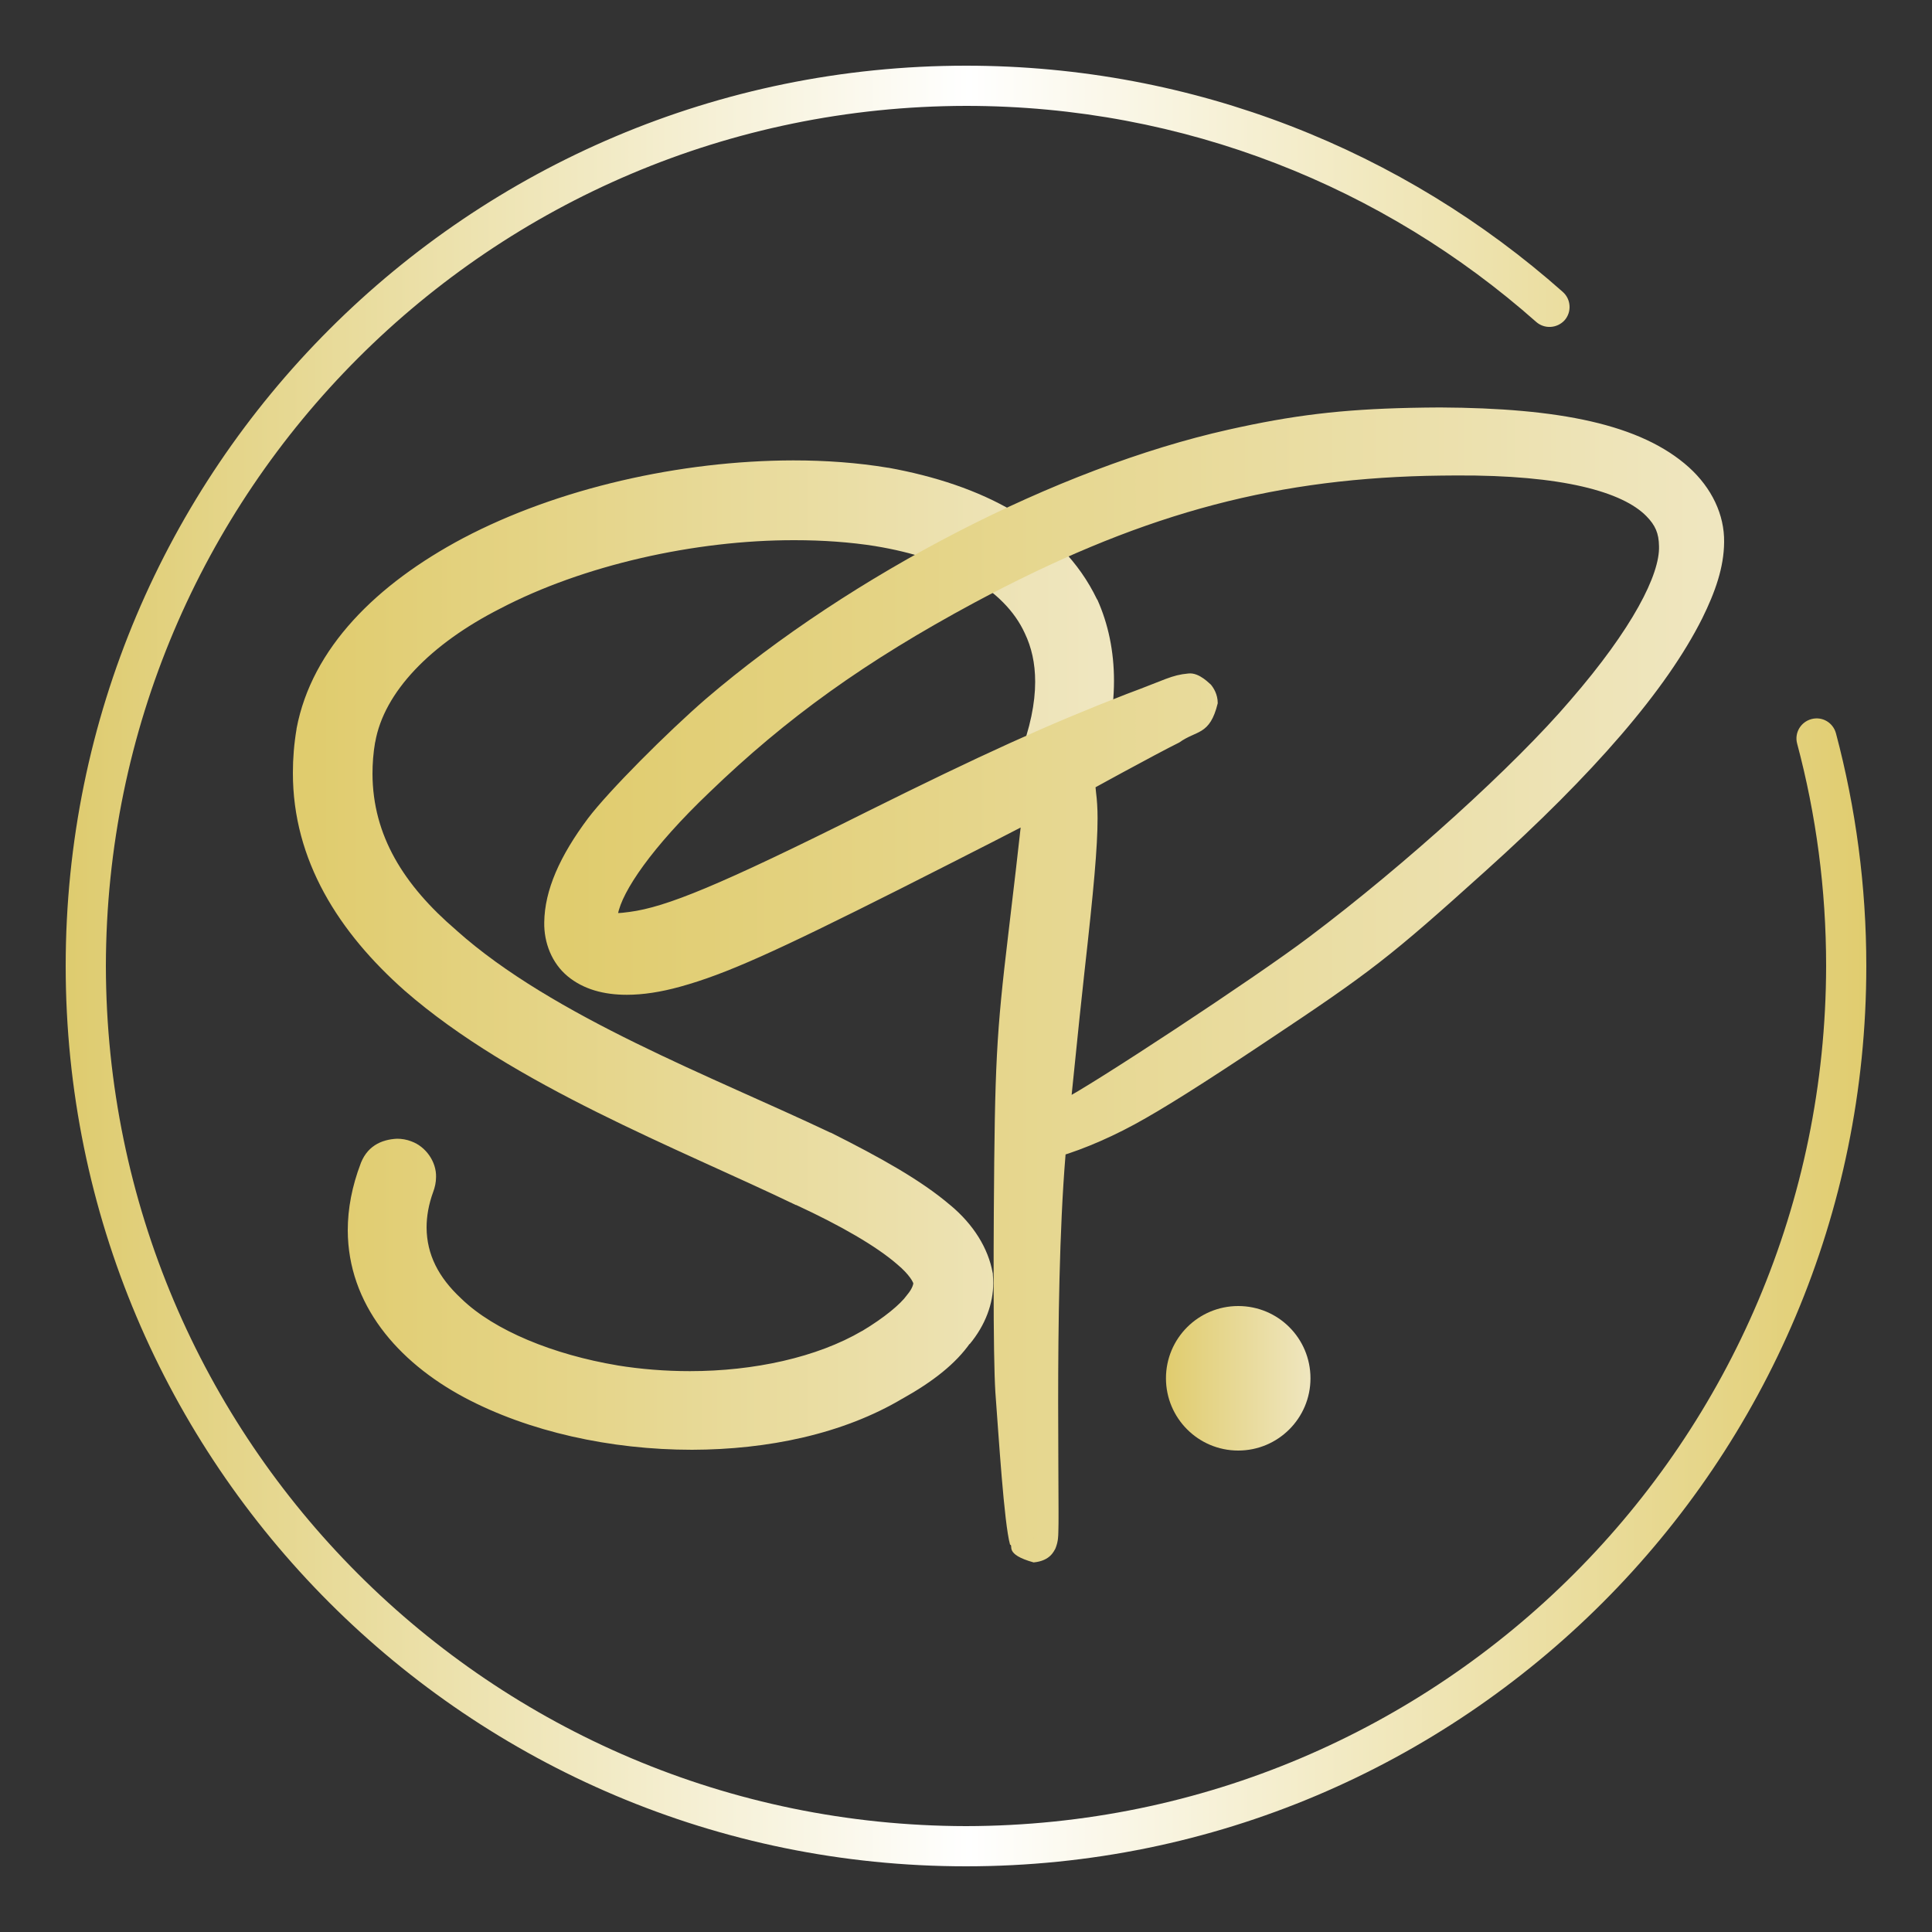 <?xml version="1.0" encoding="UTF-8"?>
<svg data-bbox="34 34 932 932" viewBox="0 0 1000 1000" y="0" x="0" xmlns:xlink="http://www.w3.org/1999/xlink" xmlns="http://www.w3.org/2000/svg" id="277619d1-f700-429e-a164-e33fbacec6bd" data-type="ugc">
    <rect x="0" y="0" width="1000" height="1000" fill="#333333" stroke="none"/>
    <g>
        <style>
            .st0{clip-path:url(#SVGID_00000177484112028607687550000015788446880887581831_);fill:url(#SVGID_00000163038392911354857960000006838161786800254646_)}.st1{clip-path:url(#SVGID_00000080928841875652272790000014863724621035794586_);fill:url(#SVGID_00000041975669171347905330000009540978625035067532_)}.st2{clip-path:url(#SVGID_00000097473612859452489720000017443586035279147431_);fill:url(#SVGID_00000038374551006433181300000017510706707337826182_)}.st3,.st4{clip-path:url(#SVGID_00000032635565514554139730000014262472960414976156_);fill:url(#SVGID_00000172432326850457775930000006567415827773546154_)}.st4{fill:url(#SVGID_00000058583525673919778680000010791074756483600267_)}.st5{clip-path:url(#SVGID_00000178883260656574512090000011825212606588946064_);fill:url(#SVGID_00000068668522065341657280000010354651659642806406_)}.st6{clip-path:url(#SVGID_00000074407898327857519360000010576495042312119456_);fill:url(#SVGID_00000117674052222212128650000016545381536859175303_)}.st7{fill:url(#SVGID_00000141429238696439836630000003474465779936134548_)}.st8{clip-path:url(#SVGID_00000062153387996378766550000002908189027428746374_);fill:url(#SVGID_00000037680565015556945400000014260236776924168858_)}.st9{fill:url(#SVGID_00000030451741065488538190000001168218266042137489_)}.st10{fill:url(#SVGID_00000070112473919552746730000010167939581957983106_)}.st11{clip-path:url(#SVGID_00000102543109494151569600000006123214346342151327_);fill:url(#SVGID_00000129923210591241983700000000793106299350903718_)}
        </style>
        <defs>
            <path d="M245.4 289.6c-42.8 22.6-73 53.7-79.7 89.7-8.4 50.3 14.3 90.6 52 124.1 53.7 47 138.4 79.7 199.6 109 23.5 10.9 42.8 21.8 55.4 32.7 6.7 5.9 11.7 11.7 12.6 18.5 0 4.2-1.7 9.2-5.9 14.3-5 6.7-14.3 14.3-26.8 21.8-36.1 21-88.1 26.8-135 19.3-34.4-5.9-67.1-18.4-87.2-37.7-19.3-17.6-27.7-41.1-17.6-68.8 1.7-4.2 0-8.4-4.2-10.1-4.2-1.7-9.2.8-10.1 4.2-17.6 46.1 5.9 83 47.8 105.7 59.6 31.9 156 36.1 214.7.8 15.1-8.4 25.2-16.8 31-25.2 7.6-9.2 10.1-18.5 9.2-26.8-1.7-9.2-7.6-19.3-17.6-27.7-13.4-11.7-34.4-23.5-59.6-36.1-59.6-28.5-143.4-59.6-196.3-106.5-33.5-28.5-53.7-63.7-46.1-109 5.9-31.9 33.5-58.7 71.3-78 57.9-30.2 139.2-43.6 202.1-33.6 40.3 6.7 73 23.5 86.4 52 9.2 19.3 9.2 43.6-2.5 73.8-1.7 4.2.8 9.2 5 10.1 3.4 1.7 8.4 0 10.1-4.2 13.4-35.2 12.6-63.7 2.5-86.4-15.9-33.6-52.8-52.8-99-61.2-14.9-2.4-30.7-3.6-47-3.6-56.2.1-118.2 14.2-165.1 38.9" id="9e4b7061-33fd-4cb9-b5c3-030ac43ccaa8"/>
        </defs>
        <clipPath id="f7b47939-84f1-46f8-8fbc-8a529d902bf1">
            <use xlink:href="#9e4b7061-33fd-4cb9-b5c3-030ac43ccaa8" overflow="visible"/>
        </clipPath>
        <linearGradient gradientTransform="matrix(97.351 0 0 -97.351 98304.14 98293.313)" y2="1004.55" x2="-1003.976" y1="1004.55" x1="-1008.129" gradientUnits="userSpaceOnUse" id="71ac2cf8-2cd9-47b2-a283-ea823e85e7a6">
            <stop offset="0" stop-color="#e0cc6e"/>
            <stop offset="1" stop-color="#efe6bf"/>
        </linearGradient>
        <path clip-path="url(#f7b47939-84f1-46f8-8fbc-8a529d902bf1)" fill="url(#71ac2cf8-2cd9-47b2-a283-ea823e85e7a6)" d="M567.5 250.8v497.7H157.4V250.8h410.1z"/>
        <linearGradient gradientTransform="matrix(97.351 0 0 -97.351 98304.133 98293.305)" y2="1004.603" x2="-1003.976" y1="1004.603" x1="-1008.129" gradientUnits="userSpaceOnUse" id="df1f97d2-cf9a-4429-9bc0-6d28a505d16c">
            <stop offset="0" stop-color="#e0cc6e"/>
            <stop offset="1" stop-color="#efe6bf"/>
        </linearGradient>
        <path d="m554.1 402-11.6-4.4c6.5-17.1 9.3-32 9.3-45 0-12.1-2.4-22.6-6.5-31.9l11.4-5.1-11.3 5.3c-13.2-28.1-45.7-46.3-89.9-54.3l2.2-12.3-2 12.3c-14.1-2.3-29.3-3.5-45-3.5-54.3-.1-114.8 13.8-159.4 37.4-41 21.6-67.8 50.6-73.3 81l-12.2-2.3 12.3 2c-1.1 6.4-1.6 12.6-1.6 18.5 0 36.3 18.6 66.6 49.6 94.2l-.1-.1c51 44.8 134.9 77.6 196.8 107.2l-5.4 11.2 5.2-11.3c24 11.2 44 22.3 58.3 34.6 7.2 6.5 15 14.1 16.7 26.3l.1.8v.8c0 7.5-3 15.3-8.8 22.2l-9.6-8 10 7.5c-6.7 8.9-17 16.9-30.4 25h-.2c-28.7 16.6-65.1 24.1-101.6 24.1-14 0-28-1.1-41.6-3.3h-.1c-36-6.2-70.6-19.1-93.8-41l8.6-9-8.4 9.2c-15.6-14.1-26-33.2-26-55 0-8.8 1.7-18 5-27.2l.1-.2.1-.2 3.6 1.4h-3.8c0-.6.1-1.1.2-1.4l3.6 1.4h-3.8 4.9l-1.9 4.7c-1.2-.2-3.2-2.8-3-4.7h4.9l-1.9 4.7 1.8-4.5v4.9c-.5 0-1.1-.1-1.8-.4l1.8-4.5v4.9-5.9l4.9 1.2c-2 5.1-3.3 4.3-4.9 4.7v-5.9l4.7 1.9-.3.7c-3.5 9.3-5.1 17.8-5.1 25.7 0 26.1 17.1 48.2 47.2 64.6 28.5 15.3 67.7 24.2 106.2 24.1 35.7 0 70.7-7.6 96.3-23l.2-.1.2-.1c14.1-7.8 22.7-15.3 26.9-21.4l.3-.4.3-.4c5.1-6.3 6.5-11.4 6.6-15.9 0-.6 0-1.2-.1-1.9l12.4-1.2-12.3 2.2c-1-5.8-5.2-13.6-13.3-20.3l-.1-.1-.1-.1c-11.7-10.3-32.1-21.9-56.9-34.3l5.6-11.1-5.4 11.2c-58.8-28.3-143.5-59.2-199.2-108.4l8.3-9.3-8.1 9.5c-30.4-25.7-52.2-58.8-52.1-99.9 0-6.7.6-13.6 1.8-20.7v-.2c7.2-37.8 38.4-66.6 77.9-86.8h-.1c47.3-24.6 108.1-38.2 163.9-38.3 15.9 0 31.3 1.1 46 3.5 42.2 7.1 79.3 24.8 95.6 59v-.1c5.2 10.8 7.9 22.9 7.9 36 0 14.7-3.3 30.6-10 47.7v.1l-4.7-1.9h5c0 .6-.1 1.2-.4 1.9l-4.7-1.9h5-5.4l1-4.9c3.6 1 4.4 3 4.5 4.9h-5.4l1-4.9 1.6.3 1.5.7-2.7 5.4v-6.1c.7 0 1.7.1 2.7.7l-2.7 5.4v-6.1 4.7l-4.4-1.7c1-2.2 2.5-2.9 4.4-3v4.7l-4.4-1.7 11.4 5.2-11.6-4.4 11.6 4.4 11.6 4.6c-3.5 8.4-11.1 12.6-18.8 12.7-2.7 0-5.6-.6-8.4-2l5.6-11.1-2.4 12.2c-10.2-2.3-15.5-10.9-15.6-19.5 0-2.4.4-4.9 1.4-7.4v.1c5.8-14.9 8.3-27.8 8.3-38.7 0-9.7-1.9-17.9-5.4-25.2-10.5-22.9-38.8-38.7-77.2-45h.1c-13.2-2.1-27.4-3.1-42-3.1-51.7-.1-109.6 13-152.4 35.4-36 18.3-60.2 43.2-64.7 69.2l-12.3-2.3 12.3 2c-1 5.8-1.4 11.3-1.4 16.6.1 31.9 16.1 57.6 43.3 80.9l.1.1.1.1c50 44.7 133 75.9 193.4 104.6h.2c25.5 12.8 47 24.7 62.2 37.8l-8.2 9.4 8-9.6c12 10 19.6 22.3 21.9 35l.1.5v.5c.1 1.4.2 2.9.2 4.3 0 10.6-4 21.7-12.2 31.6L492 688l10.2 7.1c-7.5 10.7-19.1 19.9-35.2 28.9l-6.1-10.9 6.4 10.7c-31 18.5-70 26.5-109.1 26.6-42.2 0-84.7-9.4-117.9-27.1-34.6-18.5-60.2-48.3-60.3-86.5 0-11.2 2.2-22.8 6.7-34.6l11.6 4.4-12.1-3c3.3-10.3 11.1-13.8 19.3-14.2 2.4 0 5 .4 7.5 1.4 7.4 2.7 12.9 10.5 12.7 18.4 0 2.7-.6 5.4-1.5 7.8l-11.6-4.6 11.7 4.3c-2.5 6.8-3.5 13-3.5 18.7.1 13.9 6.1 25.7 17.8 36.6l.1.1.1.1c17.1 16.6 47.9 29 80.7 34.5h-.1c12.3 2 25 3 37.7 3 33.1 0 65.7-7.1 89.1-20.8l6.3 10.8-6.4-10.7c11.7-7 20-14 23.3-18.6l.2-.3.2-.2c2.6-3.2 3-5.4 3-6.3h12.5l-12.4 1.5c.1-1.2-2.2-5.4-8.4-10.6-10.9-9.5-29.5-20.2-52.4-30.8h-.2c-60.6-29.2-146.1-61.8-202.4-110.9-33.9-30-58-67.3-57.9-112.9 0-7.4.6-14.9 1.9-22.6v-.2c7.9-41.7 41.5-74.8 86.1-98.5 49.1-25.9 112.6-40.2 171-40.3 16.9 0 33.4 1.2 49 3.8h.2c48 8.7 89.3 29.2 108 68.1l.1.1.1.1c5.6 12.5 8.6 26.6 8.6 42 0 16.5-3.5 34.5-10.9 53.9v.2l-11.6-4.5z" fill="url(#df1f97d2-cf9a-4429-9bc0-6d28a505d16c)"/>
        <defs>
            <path d="M307.6 470.8c3.6-17.1 20.5-40.3 50.8-69.6 40.9-39.5 82.9-69.5 140.1-100.3 84.4-45.4 154.7-65.1 239.4-67.1 65.4-1.6 104.1 6.1 123 24.4 21.6 20.9 9.5 56.1-38.7 112.4-29.6 34.6-86.3 86.1-137.1 124.3-28.8 21.7-113.7 77.7-130 85.7-5 2.5-10.5 4.8-12.2 5.2-2.7.7-3 .4-2.7-2.5 2.8-24 4.8-47.2 8.6-81.5 6.4-57.3 7.8-77.1 6.1-90.1-.7-5.8-1-10.8-.5-11.3 1.2-1.2 37.7-20.9 50.4-27.3 12.2-6.1 14.5-8.2 12.3-10.9-1.8-2.2-1.2-2.4-29.4 8.6-40.4 15.7-74.8 31.3-133.8 60.7-76.8 38.2-104.3 49.8-126.3 52.9-3.2.4-6 .7-8.4.7-10.3 0-13.7-4.4-11.6-14.3m422.7-247.5c-35.4.8-59 3.7-91.8 11-85.8 19.1-191.4 73.6-265 136.6-19.3 16.6-49.9 47.5-59.2 59.8-37.3 49.6-21.2 83.1 34.5 67.8 21.8-6 47.1-17.3 111.3-49.6 35.6-17.9 68.6-34.8 73.4-37.6 4.8-2.7 8.9-4.7 9.2-4.4.5.5-1.7 21-8.4 77.9-6.1 51.9-6.8 65.4-7.4 142.5-.3 47-.1 79.9.8 92.4 1.5 22.9 5.6 76.5 7.4 76.5 1.7 0-2.4-120.3 4-199.2l.7-9c11.4-2.9 26.7-8.9 41.5-16.9 13.9-7.6 33.8-20.1 67-42.2 54.7-36.5 62.5-42.5 112.1-87.1 55.7-50 92.3-92.7 109.5-127.6 13.1-26.5 14.9-45.6-4.2-63.4-19.9-18.4-60.1-27.7-120.3-27.7-5 0-10 0-15.1.2" id="efe46031-a6f0-4eaa-b786-b9b70c76a417"/>
        </defs>
        <clipPath id="daa855fd-6ece-4820-9408-a77dd2718999">
            <use xlink:href="#efe46031-a6f0-4eaa-b786-b9b70c76a417" overflow="visible"/>
        </clipPath>
        <linearGradient gradientTransform="matrix(141.982 0 0 -141.982 143814.36 142982.844)" y2="1003.462" x2="-1006.697" y1="1003.462" x1="-1010.85" gradientUnits="userSpaceOnUse" id="40fff606-6d80-4ca6-a054-e34ff825b679">
            <stop offset="0" stop-color="#e0cc6e"/>
            <stop offset="1" stop-color="#efe6bf"/>
        </linearGradient>
        <path clip-path="url(#daa855fd-6ece-4820-9408-a77dd2718999)" fill="url(#40fff606-6d80-4ca6-a054-e34ff825b679)" d="M884.8 223.1v573.2H277V223.1h607.8z"/>
        <linearGradient gradientTransform="matrix(141.982 0 0 -141.982 143814.672 142983.156)" y2="1003.462" x2="-1006.697" y1="1003.462" x1="-1010.85" gradientUnits="userSpaceOnUse" id="84cd6da5-143b-45e6-963d-df4ff8b1409d">
            <stop offset="0" stop-color="#e0cc6e"/>
            <stop offset="1" stop-color="#efe6bf"/>
        </linearGradient>
        <path d="M535.1 796.2v-12.5 12.5l-11.1-5.6c.7-.9 2.4-6.1 11.1-6.8v12.4l-11.1-5.6 8.2 4.1-9.3-.7c.3-.1-.1 0 1.1-3.4l8.2 4.1-9.3-.7c.1-1.1.2-5.6.2-11.6 0-12.5-.2-32.8-.2-56.5 0-40 .6-89.9 3.8-129.9l1.5-17.9 8.7-2.2c10-2.5 24.7-8.2 38.6-15.8 13.2-7.2 33-19.6 66-41.6 54.7-36.6 60.9-41.4 110.7-86 55.1-49.4 90.8-91.5 106.6-123.9 5.9-12 8.8-21.5 8.7-28.4-.2-7.3-2.2-12.7-10.2-20.4-14.9-14.5-52.8-24.6-111.9-24.4-4.8 0-9.7.1-14.8.2-34.9.8-57.2 3.5-89.4 10.7-83.2 18.4-187.8 72.3-259.6 133.9-18.4 15.7-49.5 47.2-57.3 57.8-12.8 16.9-17.8 31.1-17.7 39 1.1 8.9 1.7 11.2 17.8 12.6 5.6 0 12.7-1 21.1-3.3 20.2-5.5 44.9-16.4 109-48.7 35.4-17.8 68.9-35 72.8-37.3 6.5-2.9 5.4-4.5 15.3-6.1 1.4.2 4.4-.3 8.9 3.6 6.6 10.2 2.5 7.5 3.7 9.5-.1 6.4-2.5 26.8-8.6 78.6s-6.7 63.9-7.3 141.1c-.1 13.2-.1 25.4-.1 36.2 0 27.5.3 47.1.9 55.3.8 11.4 2.2 30.5 3.6 46.6.7 8.1 1.4 15.4 2.1 20.5.3 2.5.6 4.6.8 5.6v.2l-9.8 3.2 8.8-5.2c.7 1.3.8 1.8.9 2.1l-9.8 3.2 8.8-5.2-10.5 6.3v-12.2c8.4.8 9.8 5.2 10.5 5.9l-10.5 6.3v-12.2 25.1c-15.5-4.3-10.2-8.8-12.2-9.2-3.1-11-5.9-56.3-7.6-78.9-.6-9.7-.9-29.1-.9-57 0-10.9 0-23.1.1-36.4.5-76.9 1.3-91.8 7.5-143.8 6.1-51 8.5-73.9 8.4-75.7h7.9l-7.8.9-.1-.9h7.9l-7.8.9 12.1-1.3-8.6 8.6c-4.6-5.9-2.9-6.3-3.5-7.2l12.1-1.3-8.6 8.6.1.1 8.6-8.7v12.3c-1.3-.2-4.2.3-8.6-3.6l8.6-8.7v12.3-9.3l3.5 8.7c-.2-.1.6.3-3.5.5v-9.3l3.5 8.7c-.5.2-3.5 1.6-6.4 3.3-5.6 3.2-38.2 19.8-74 37.9-64.2 32.3-90 44-113.6 50.5-10.1 2.8-19.3 4.2-27.7 4.2-11.8 0-22.4-2.8-30.6-9.6-8.2-6.8-12.3-17.4-12.1-27.9.2-16.7 8.1-34.4 22.7-53.9 10.7-14.1 40.8-44.3 61-61.8 75.4-64.5 181.9-119.5 270.4-139.3 33.4-7.5 58.4-10.5 94.2-11.3 5.3-.1 10.4-.2 15.4-.2 61.4.3 103.9 8.6 128.8 31 11.8 10.7 18.4 24.5 18.2 38.7-.1 13.1-4.6 25.8-11.3 39.4-18.6 37.1-56.1 80.4-112.4 131-49.5 44.6-58.9 51.9-113.5 88.2-33.3 22.2-53.3 34.8-68 42.8-15.7 8.5-31.5 14.8-44.4 18.1l-3-12.1 12.4 1-.7 9c-3.2 38.7-3.8 88.1-3.8 127.9 0 23.6.2 43.8.2 56.5 0 4.4 0 7.9-.1 10.5 0 1.3-.1 2.4-.2 3.5-.1.6-.1 1.1-.4 2.3-.2.6-.3 1.3-1 3-.7 1-2.5 6.2-11.2 7v-12.5zm20-215.5 5.5 11.2c-5.8 2.8-10.2 4.9-14.8 6.2h-.1c-1.1.2-2.1.6-4.7.6-1.9.2-7.4-.8-10.7-5.2-3-4.2-2.7-7.1-2.8-8.5 0-1.4.1-2.2.2-3v-.1.1c2.8-23.7 4.7-47 8.6-81.5 4.8-42.5 6.7-64.3 6.7-76.9 0-4.3-.2-7.5-.6-10.2-.5-4.1-.8-7.8-.8-10.8 1.3-2.9-3-.6 4.1-11.1l.1-.1-.1.1c6.6-5.1 39-21.8 53.4-29.4 4.6-2.3 7.6-4 8.6-4.7l1 1.5-1.3-1.1.3-.4 1 1.5-1.3-1.1 7.6 6.3h-9.8c0-3.2 1.5-5.5 2.1-6.3l7.6 6.3h-9.8 9.6l-7.5 6.2c-.4-.5-2.1-2.7-2.1-6.2h9.6l-7.5 6.2 5.9-4.9-4.5 6.2c-1.6-1.2-1.4-1.3-1.5-1.3l5.9-4.9-4.5 6.2 6.1-8.4v10.5c-1.2.1-4.4-.6-6.1-2l6.1-8.4v10.5-2.9l.8 2.9h-.8v-2.9l.8 2.9c-2.2.6-9.4 3.3-23.7 8.9-40 15.5-73.9 30.9-132.7 60.2-76.9 38.2-104.9 50.4-130.1 54-3.6.5-6.9.8-10.1.8-5.6-.1-11.3-.7-16.9-4.8-5.7-4.2-8.1-11.6-7.9-17 0-2.6.3-5 .8-7.5v-.1.1c5.1-22.4 23.5-45.8 54.4-76 41.7-40.3 84.9-71.2 142.9-102.3 85.5-46.1 158.5-66.6 245-68.6 5.6-.1 11-.2 16.2-.2 56.8.3 93.4 7.2 115.7 28.1 9.1 8.6 14.2 20.7 14.1 33.3-.5 27.3-18.6 56.7-51.9 96.1-30.7 35.8-87.6 87.3-139 126.1-30 22.5-113.4 77.6-132 87l-5.1-11.2-5.5-11.2c14-6.8 100.4-63.6 128-84.5 50-37.6 106.6-89 135.1-122.4 32.5-37.5 46.5-65.4 46-79.9-.1-6.7-1.9-10.8-6.5-15.5-12.3-12.6-43.5-21.4-98.4-21.1-5 0-10.2.1-15.6.2-82.9 2.1-150.5 21-233.8 65.6-56.5 30.4-97.2 59.6-137.3 98.3-29.7 28.3-45.2 51.3-47.3 63.1v.1-.1c-.3 1.2-.3 2.1-.3 2.4h-4.1l2.1-2.8c1.7 1.1 2 2.7 2 2.8h-4.1l2.1-2.8-1.3 1.7.5-2.2c0 .1.1 0 .8.5l-1.3 1.7.5-2.2c.3.1 1.2.2 2.6.2 1.6 0 3.9-.2 6.6-.6 18.8-2.5 45.9-13.4 122.5-51.7 59.1-29.4 94-45.3 134.8-61.1 20-7.4 23.1-9.8 31.9-10.6 5.8-.7 11.4 5.8 11.6 5.7 1.4 1.7 3.6 5 3.6 9.7-4.1 16.8-10.9 13.8-19.9 20.3-6.1 3-18.4 9.6-29.1 15.4-5.4 2.9-10.4 5.7-14.1 7.7-1.9 1-3.4 1.9-4.4 2.5l-1.2-2 1.5 1.6-.3.5-1.2-2 1.5 1.6-7.8-8.3 11.4 1.3c-.6.7 1.3.9-3.6 6.9l-7.8-8.3 11.4 1.3h-.2.2-.2.2c0 1.2.2 4.3.6 7.6.5 3.9.8 8.3.8 13.4 0 14.9-2 36.9-6.8 79.7-3.8 34.2-5.8 57.3-8.6 81.5v.1h-11l8.6-6.6c2.7 3.8 2.2 6.1 2.3 6.6h-11l8.6-6.6-9.1 7v-11.6c1.2-.2 6.2.6 9.1 4.6l-9.1 7v-11.6 4.6l-1.1-4.6c0 .2 0 0 1.1 0v4.6l-1.1-4.6c.1.1 5.3-2.1 9.6-4.3l5.5 11.4z" fill="url(#84cd6da5-143b-45e6-963d-df4ff8b1409d)"/>
        <linearGradient gradientTransform="matrix(-225.568 0 0 225.568 -230555.938 -225118.969)" y2="1000.226" x2="-1022.253" y1="1000.226" x1="-1026.406" gradientUnits="userSpaceOnUse" id="0fcfded7-e4fe-4962-9b3b-222273589a4c">
            <stop offset="0" stop-color="#e0cc6e"/>
            <stop offset=".499" stop-color="#ffffff"/>
            <stop offset="1" stop-color="#decb6e"/>
        </linearGradient>
        <path d="M795.1 166.6C716.5 97 613.2 54.8 500 54.8 254.1 55.2 55.2 254.1 54.8 500c.4 245.9 199.3 444.8 445.2 445.2 245.9-.4 444.8-199.3 445.2-445.2 0-39.8-5.2-78.4-15-115.1-1.5-5.5 1.8-11.2 7.4-12.7s11.2 1.8 12.7 7.4C960.5 418 966 458.4 966 500c0 257.4-208.6 466-466 466S34 757.4 34 500 242.6 34 500 34c118.4 0 226.7 44.2 308.9 117.1 4.3 3.8 4.7 10.4.9 14.7-3.9 4.2-10.4 4.6-14.7.8z" fill="url(#0fcfded7-e4fe-4962-9b3b-222273589a4c)"/>
        <defs>
            <path d="M603.5 713.4c0 20.6 16.7 37.4 37.4 37.4 20.6 0 37.4-16.7 37.4-37.4S661.6 676 640.9 676c-20.6 0-37.4 16.7-37.4 37.4" id="311a3c0b-668b-489e-af0b-fca8ccd1fcac"/>
        </defs>
        <clipPath id="5246221d-74b6-4315-9bbf-c21f0d0bd9f8">
            <use xlink:href="#311a3c0b-668b-489e-af0b-fca8ccd1fcac" overflow="visible"/>
        </clipPath>
        <linearGradient gradientTransform="matrix(18 0 0 -18 17552 18865.748)" y2="1008.465" x2="-937.428" y1="1008.465" x1="-941.581" gradientUnits="userSpaceOnUse" id="9738ad4f-4503-4dcd-ae01-090b5175e6c7">
            <stop offset="0" stop-color="#e0cc6e"/>
            <stop offset="1" stop-color="#efe6bf"/>
        </linearGradient>
        <path clip-path="url(#5246221d-74b6-4315-9bbf-c21f0d0bd9f8)" fill="url(#9738ad4f-4503-4dcd-ae01-090b5175e6c7)" d="M678.3 676v74.8h-74.8V676h74.8z"/>
    </g>
</svg>
